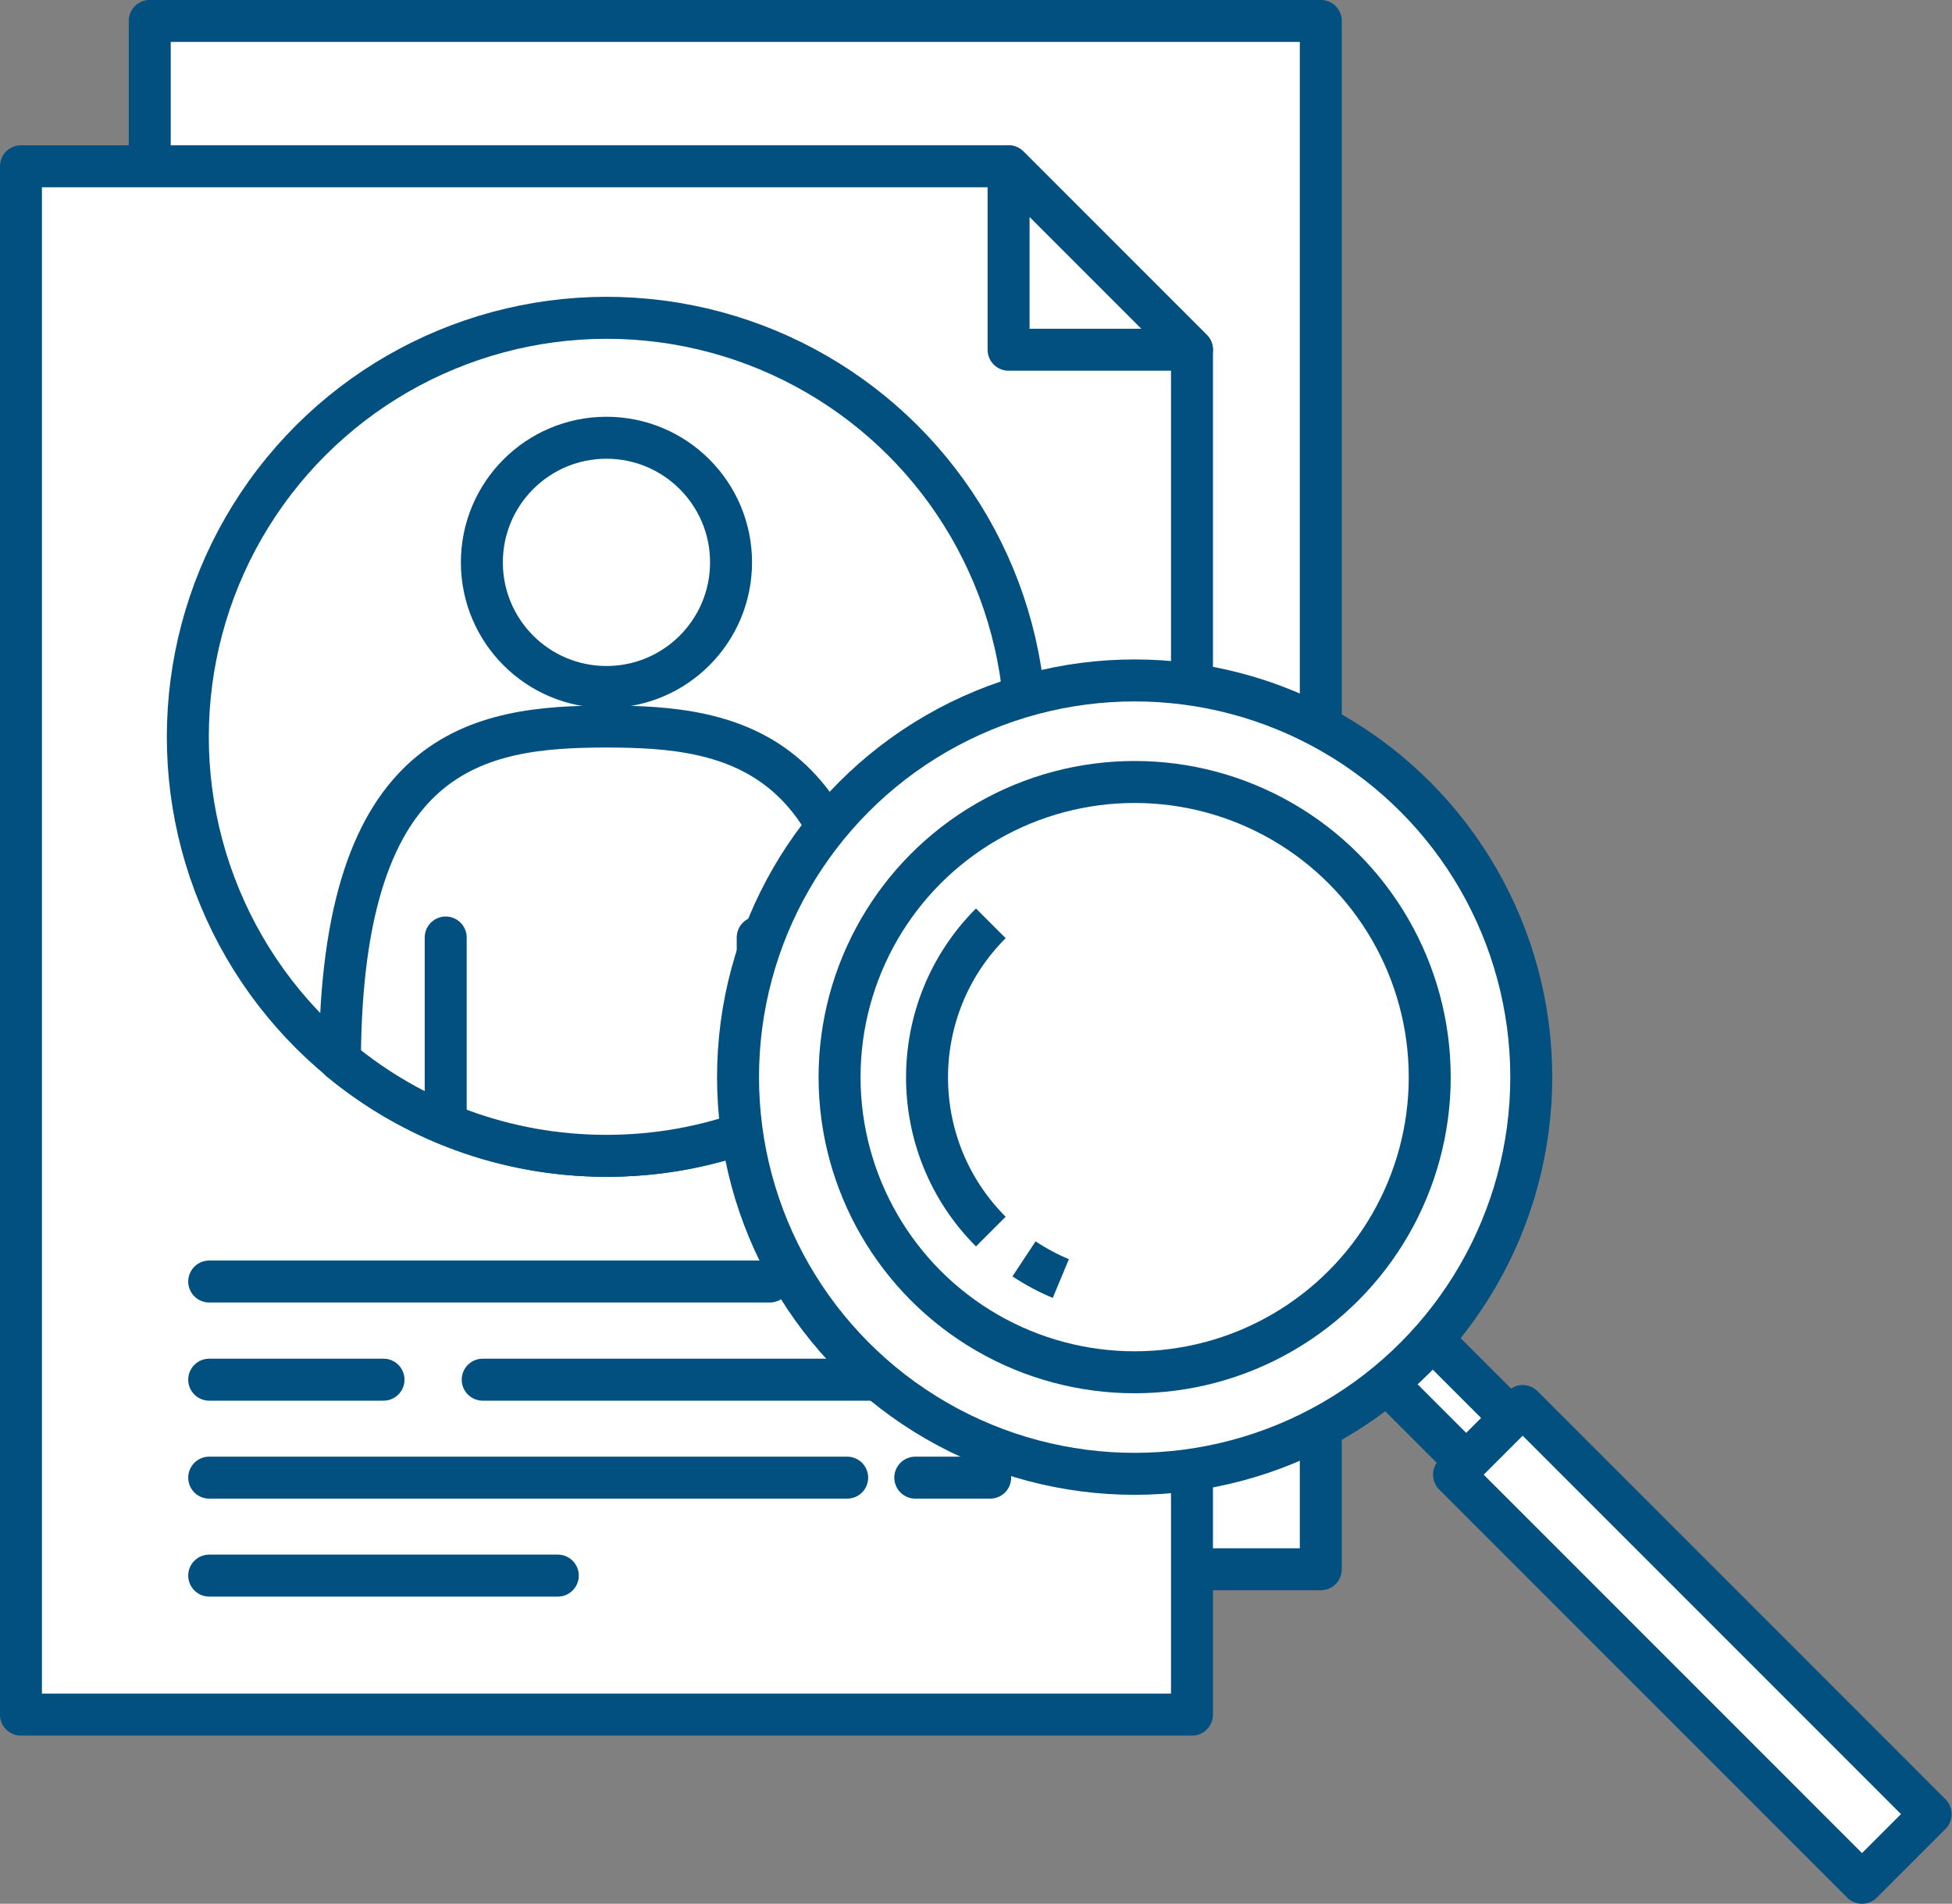 <?xml version="1.0" encoding="utf-8"?>
<!-- Generator: Adobe Illustrator 25.0.1, SVG Export Plug-In . SVG Version: 6.00 Build 0)  -->
<svg version="1.1" id="レイヤー_1" xmlns="http://www.w3.org/2000/svg" xmlns:xlink="http://www.w3.org/1999/xlink" x="0px"
	 y="0px" viewBox="0 0 92.28 89.98" style="enable-background:new 0 0 92.28 89.98;" xml:space="preserve">
<rect x="0" y="0" width="92.28" height="89.98" fill="#808080" stroke="none"/>
<style type="text/css">
	.st0{fill:#FFFFFF;stroke:#02507F;stroke-width:1.984;stroke-linejoin:round;stroke-miterlimit:10;}
	.st1{fill:none;stroke:#02507F;stroke-width:1.984;stroke-linecap:round;stroke-miterlimit:10;}
	.st2{fill:#FFFFFF;stroke:#02507F;stroke-width:1.984;stroke-linecap:round;stroke-linejoin:round;stroke-miterlimit:10;}
	.st3{fill:none;stroke:#02507F;stroke-width:1.984;stroke-linejoin:round;stroke-miterlimit:10;}
</style>
<g>
	<g>
		<g>
			<g>
				<rect x="7.08" y="0.99" class="st0" width="55.36" height="73.18"/>
			</g>
		</g>
		<g>
			<g>
				<g>
					<polygon class="st0" points="0.99,7.86 47.68,7.86 56.35,16.53 56.35,81.04 0.99,81.04 					"/>
					<polygon class="st0" points="56.35,16.53 47.68,16.53 47.68,7.86 					"/>
				</g>
			</g>
			<line class="st1" x1="9.89" y1="60.57" x2="36.39" y2="60.57"/>
			<line class="st1" x1="9.89" y1="65.21" x2="18.13" y2="65.21"/>
			<line class="st1" x1="22.82" y1="65.21" x2="46.81" y2="65.21"/>
			<line class="st1" x1="43.27" y1="69.84" x2="46.81" y2="69.84"/>
			<line class="st1" x1="9.89" y1="69.84" x2="40.05" y2="69.84"/>
			<line class="st1" x1="9.89" y1="74.47" x2="26.37" y2="74.47"/>
			<line class="st1" x1="40.05" y1="60.57" x2="46.81" y2="60.57"/>
		</g>
		<g>
			
				<ellipse transform="matrix(0.924 -0.383 0.383 0.924 -11.147 13.624)" class="st2" cx="28.67" cy="34.83" rx="19.8" ry="19.8"/>
			<g>
				<path class="st2" d="M28.67,34.34c-6.01,0-12.54,0.98-12.6,15.77c3.42,2.83,7.81,4.52,12.6,4.52c4.79,0,9.17-1.7,12.6-4.52
					C41.21,35.32,34.68,34.34,28.67,34.34z"/>
			</g>
			<circle class="st2" cx="28.67" cy="26.58" r="5.89"/>
			<line class="st2" x1="21.07" y1="44.31" x2="21.07" y2="53.02"/>
			<line class="st2" x1="35.82" y1="44.31" x2="35.82" y2="53.02"/>
		</g>
	</g>
	<g>
		
			<rect x="67.52" y="61.95" transform="matrix(0.707 -0.707 0.707 0.707 -26.957 68.33)" class="st0" width="2.98" height="9.52"/>
		
			<rect x="77.73" y="64.08" transform="matrix(0.707 -0.707 0.707 0.707 -31.521 79.351)" class="st0" width="4.59" height="27.28"/>
		<circle class="st0" cx="53.64" cy="50.91" r="18.75"/>
		<circle class="st0" cx="53.64" cy="50.91" r="13.95"/>
		<path class="st0" d="M48.41,59.5c0.56,0.37,1.14,0.68,1.74,0.93"/>
		<path class="st3" d="M46.84,43.64c-4.02,4.02-4.02,10.55,0,14.57"/>
	</g>
</g>
</svg>
